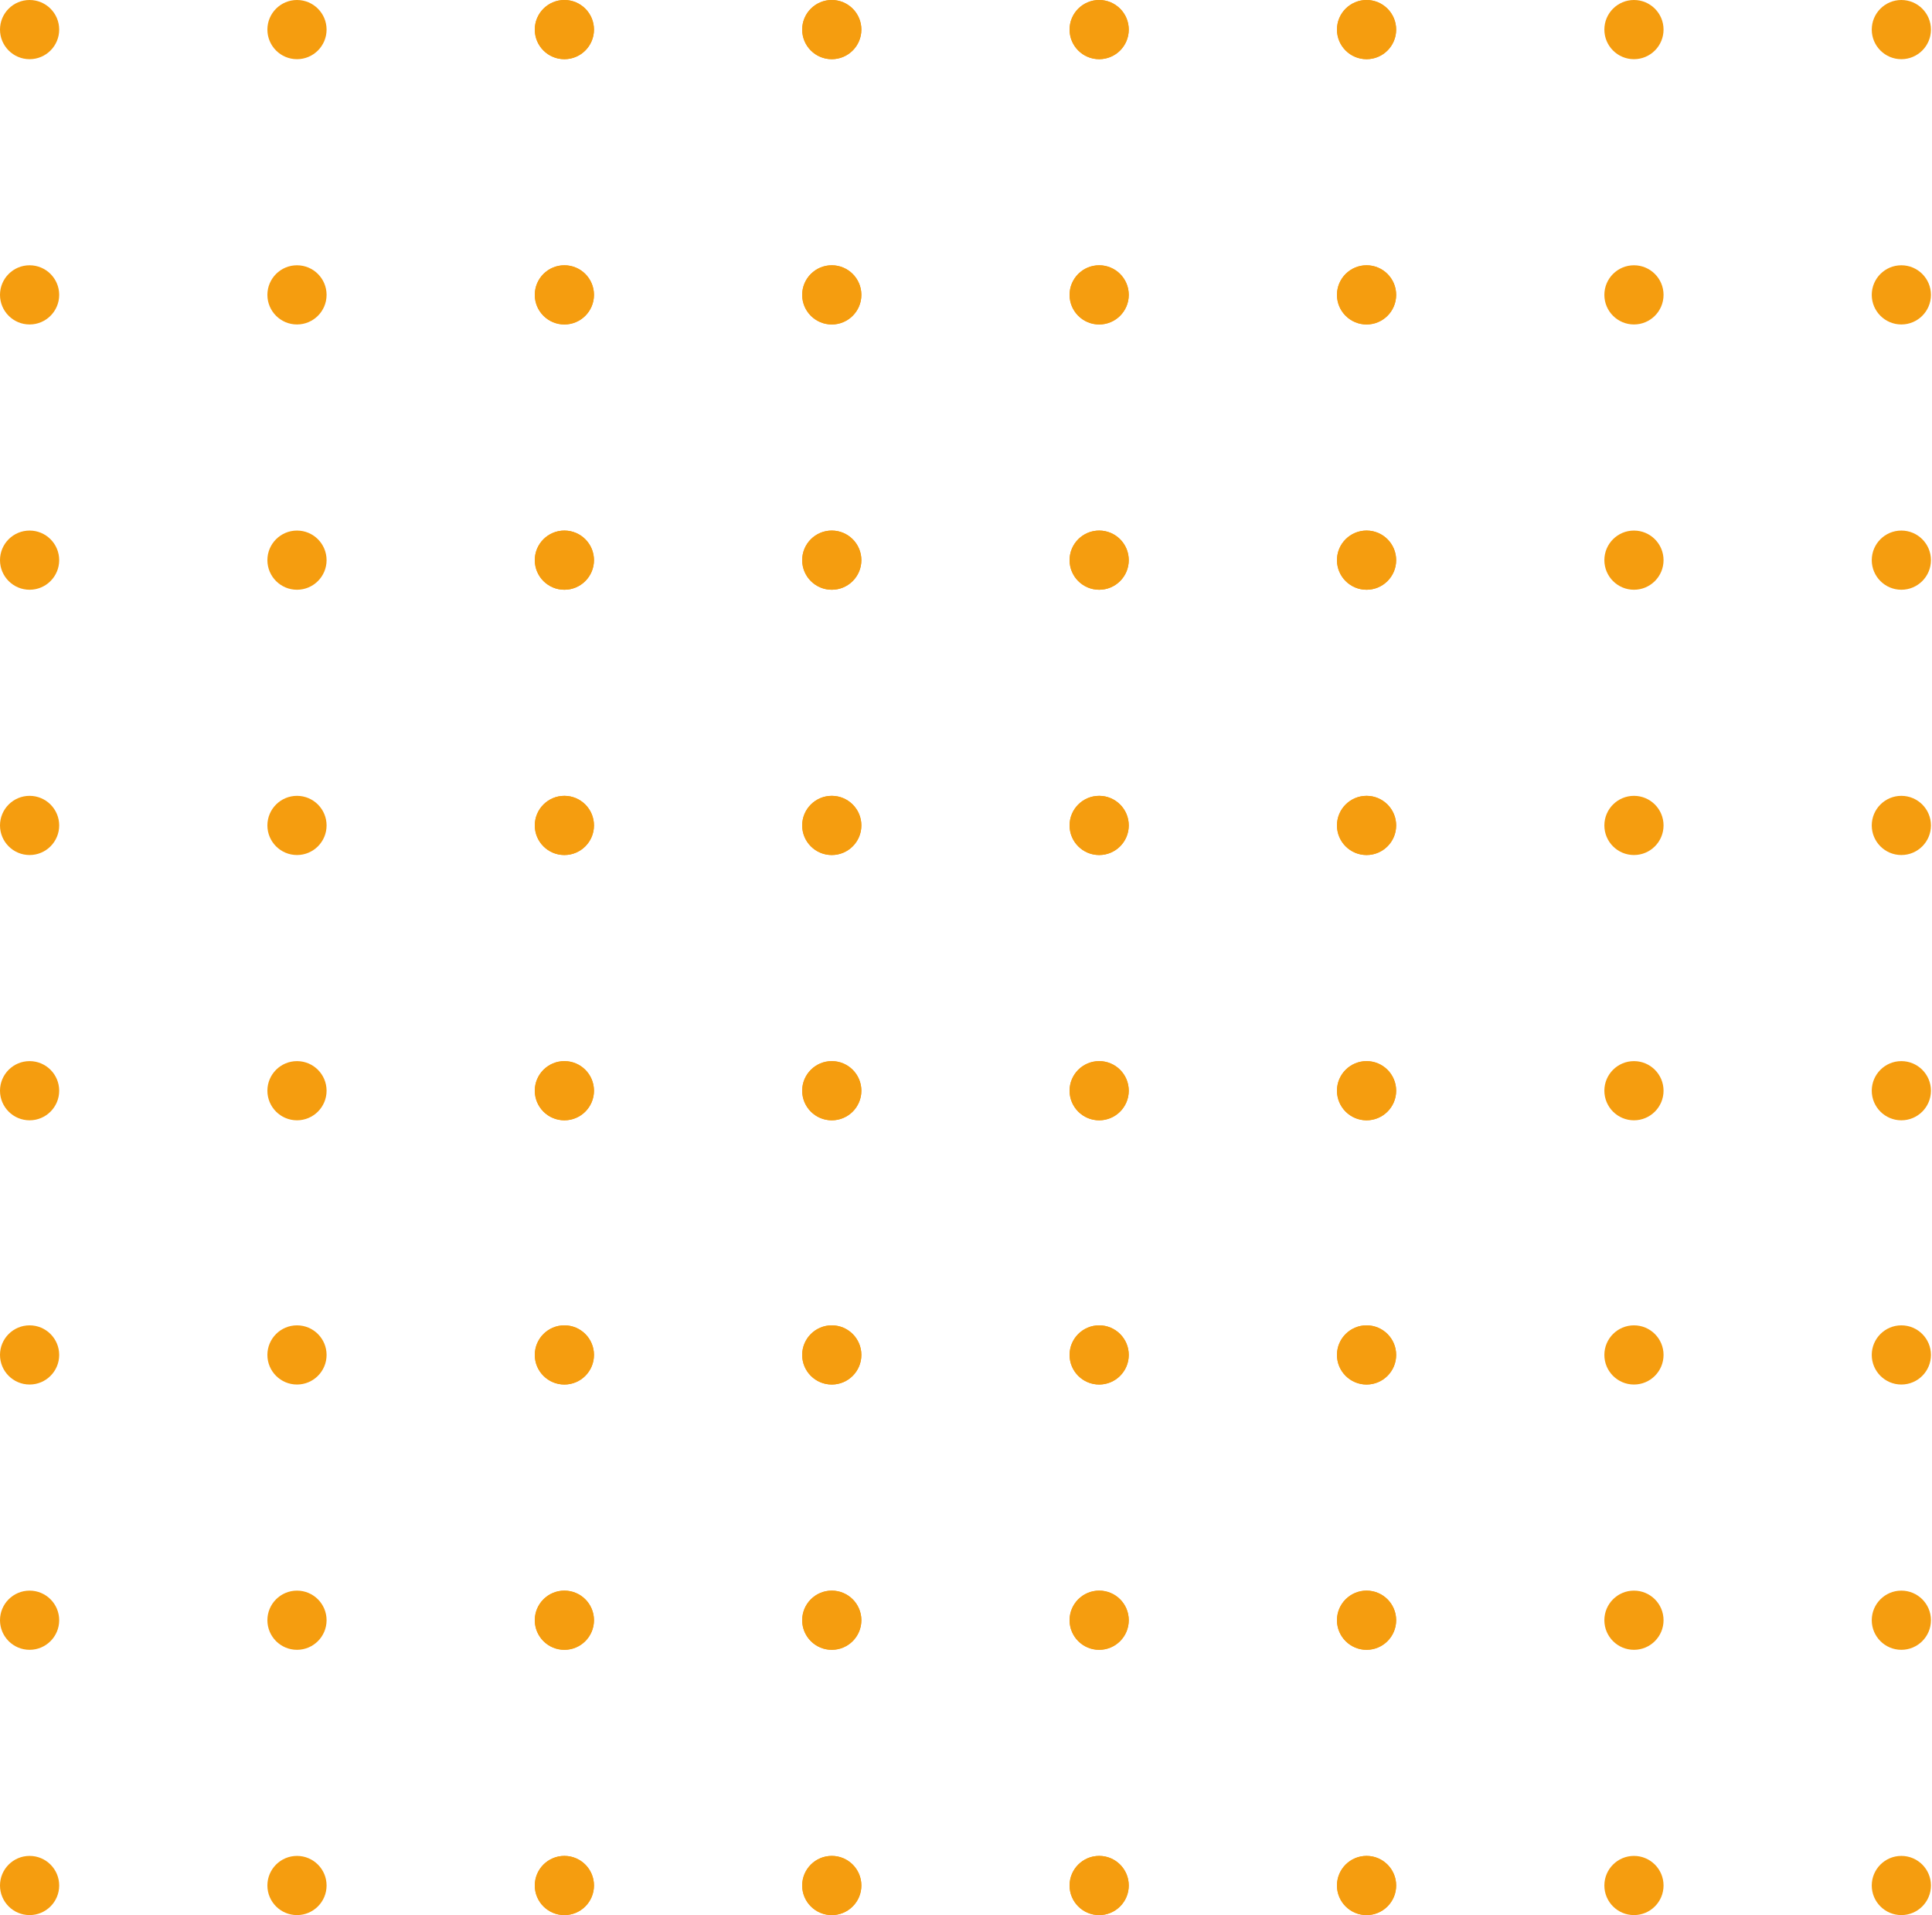 <?xml version="1.0" encoding="UTF-8"?> <svg xmlns="http://www.w3.org/2000/svg" xmlns:xlink="http://www.w3.org/1999/xlink" version="1.1" id="Слой_1" x="0px" y="0px" viewBox="0 0 182.8 181.2" style="enable-background:new 0 0 182.8 181.2;" xml:space="preserve"> <style type="text/css"> .st0{fill:#F59D0F;} </style> <g> <g> <circle class="st0" cx="2.8" cy="2.8" r="2.8"></circle> </g> <g> <circle class="st0" cx="2.8" cy="27.9" r="2.8"></circle> </g> <g> <circle class="st0" cx="2.8" cy="53" r="2.8"></circle> </g> <g> <circle class="st0" cx="2.8" cy="78.1" r="2.8"></circle> </g> <g> <circle class="st0" cx="2.8" cy="103.2" r="2.8"></circle> </g> <g> <circle class="st0" cx="2.8" cy="128.2" r="2.8"></circle> </g> <g> <circle class="st0" cx="2.8" cy="153.3" r="2.8"></circle> </g> <g> <circle class="st0" cx="2.8" cy="178.4" r="2.8"></circle> </g> </g> <g> <g> <circle class="st0" cx="53.4" cy="2.8" r="2.8"></circle> </g> <g> <circle class="st0" cx="53.4" cy="27.9" r="2.8"></circle> </g> <g> <circle class="st0" cx="53.4" cy="53" r="2.8"></circle> </g> <g> <circle class="st0" cx="53.4" cy="78.1" r="2.8"></circle> </g> <g> <circle class="st0" cx="53.4" cy="103.2" r="2.8"></circle> </g> <g> <circle class="st0" cx="53.4" cy="128.2" r="2.8"></circle> </g> <g> <circle class="st0" cx="53.4" cy="153.3" r="2.8"></circle> </g> <g> <circle class="st0" cx="53.4" cy="178.4" r="2.8"></circle> </g> <g> <circle class="st0" cx="53.4" cy="2.8" r="2.8"></circle> </g> <g> <circle class="st0" cx="53.4" cy="27.9" r="2.8"></circle> </g> <g> <circle class="st0" cx="53.4" cy="53" r="2.8"></circle> </g> <g> <circle class="st0" cx="53.4" cy="78.1" r="2.8"></circle> </g> <g> <circle class="st0" cx="53.4" cy="103.2" r="2.8"></circle> </g> <g> <circle class="st0" cx="53.4" cy="128.2" r="2.8"></circle> </g> <g> <circle class="st0" cx="53.4" cy="153.3" r="2.8"></circle> </g> <g> <circle class="st0" cx="53.4" cy="178.4" r="2.8"></circle> </g> </g> <g> <g> <circle class="st0" cx="179.9" cy="2.8" r="2.8"></circle> </g> <g> <circle class="st0" cx="179.9" cy="27.9" r="2.8"></circle> </g> <g> <circle class="st0" cx="179.9" cy="53" r="2.8"></circle> </g> <g> <circle class="st0" cx="179.9" cy="78.1" r="2.8"></circle> </g> <g> <circle class="st0" cx="179.9" cy="103.2" r="2.8"></circle> </g> <g> <circle class="st0" cx="179.9" cy="128.2" r="2.8"></circle> </g> <g> <circle class="st0" cx="179.9" cy="153.3" r="2.8"></circle> </g> <g> <circle class="st0" cx="179.9" cy="178.4" r="2.8"></circle> </g> </g> <g> <g> <circle class="st0" cx="28.1" cy="2.8" r="2.8"></circle> </g> <g> <circle class="st0" cx="28.1" cy="27.9" r="2.8"></circle> </g> <g> <circle class="st0" cx="28.1" cy="53" r="2.8"></circle> </g> <g> <circle class="st0" cx="28.1" cy="78.1" r="2.8"></circle> </g> <g> <circle class="st0" cx="28.1" cy="103.2" r="2.8"></circle> </g> <g> <circle class="st0" cx="28.1" cy="128.2" r="2.8"></circle> </g> <g> <circle class="st0" cx="28.1" cy="153.3" r="2.8"></circle> </g> <g> <circle class="st0" cx="28.1" cy="178.4" r="2.8"></circle> </g> </g> <g> <g> <circle class="st0" cx="78.7" cy="2.8" r="2.8"></circle> </g> <g> <circle class="st0" cx="78.7" cy="27.9" r="2.8"></circle> </g> <g> <circle class="st0" cx="78.7" cy="53" r="2.8"></circle> </g> <g> <circle class="st0" cx="78.7" cy="78.1" r="2.8"></circle> </g> <g> <circle class="st0" cx="78.7" cy="103.2" r="2.8"></circle> </g> <g> <circle class="st0" cx="78.7" cy="128.2" r="2.8"></circle> </g> <g> <circle class="st0" cx="78.7" cy="153.3" r="2.8"></circle> </g> <g> <circle class="st0" cx="78.7" cy="178.4" r="2.8"></circle> </g> <g> <circle class="st0" cx="78.7" cy="2.8" r="2.8"></circle> </g> <g> <circle class="st0" cx="78.7" cy="27.9" r="2.8"></circle> </g> <g> <circle class="st0" cx="78.7" cy="53" r="2.8"></circle> </g> <g> <circle class="st0" cx="78.7" cy="78.1" r="2.8"></circle> </g> <g> <circle class="st0" cx="78.7" cy="103.2" r="2.8"></circle> </g> <g> <circle class="st0" cx="78.7" cy="128.2" r="2.8"></circle> </g> <g> <circle class="st0" cx="78.7" cy="153.3" r="2.8"></circle> </g> <g> <circle class="st0" cx="78.7" cy="178.4" r="2.8"></circle> </g> </g> <g> <g> <circle class="st0" cx="154.6" cy="2.8" r="2.8"></circle> </g> <g> <circle class="st0" cx="154.6" cy="27.9" r="2.8"></circle> </g> <g> <circle class="st0" cx="154.6" cy="53" r="2.8"></circle> </g> <g> <circle class="st0" cx="154.6" cy="78.1" r="2.8"></circle> </g> <g> <circle class="st0" cx="154.6" cy="103.2" r="2.8"></circle> </g> <g> <circle class="st0" cx="154.6" cy="128.2" r="2.8"></circle> </g> <g> <circle class="st0" cx="154.6" cy="153.3" r="2.8"></circle> </g> <g> <circle class="st0" cx="154.6" cy="178.4" r="2.8"></circle> </g> </g> <g> <g> <circle class="st0" cx="104" cy="2.8" r="2.8"></circle> </g> <g> <circle class="st0" cx="104" cy="27.9" r="2.8"></circle> </g> <g> <circle class="st0" cx="104" cy="53" r="2.8"></circle> </g> <g> <circle class="st0" cx="104" cy="78.1" r="2.8"></circle> </g> <g> <circle class="st0" cx="104" cy="103.2" r="2.8"></circle> </g> <g> <circle class="st0" cx="104" cy="128.2" r="2.8"></circle> </g> <g> <circle class="st0" cx="104" cy="153.3" r="2.8"></circle> </g> <g> <circle class="st0" cx="104" cy="178.4" r="2.8"></circle> </g> <g> <circle class="st0" cx="104" cy="2.8" r="2.8"></circle> </g> <g> <circle class="st0" cx="104" cy="27.9" r="2.8"></circle> </g> <g> <circle class="st0" cx="104" cy="53" r="2.8"></circle> </g> <g> <circle class="st0" cx="104" cy="78.1" r="2.8"></circle> </g> <g> <circle class="st0" cx="104" cy="103.2" r="2.8"></circle> </g> <g> <circle class="st0" cx="104" cy="128.2" r="2.8"></circle> </g> <g> <circle class="st0" cx="104" cy="153.3" r="2.8"></circle> </g> <g> <circle class="st0" cx="104" cy="178.4" r="2.8"></circle> </g> </g> <g> <g> <circle class="st0" cx="129.3" cy="2.8" r="2.8"></circle> </g> <g> <circle class="st0" cx="129.3" cy="27.9" r="2.8"></circle> </g> <g> <circle class="st0" cx="129.3" cy="53" r="2.8"></circle> </g> <g> <circle class="st0" cx="129.3" cy="78.1" r="2.8"></circle> </g> <g> <circle class="st0" cx="129.3" cy="103.2" r="2.8"></circle> </g> <g> <circle class="st0" cx="129.3" cy="128.2" r="2.8"></circle> </g> <g> <circle class="st0" cx="129.3" cy="153.3" r="2.8"></circle> </g> <g> <circle class="st0" cx="129.3" cy="178.4" r="2.8"></circle> </g> <g> <circle class="st0" cx="129.3" cy="2.8" r="2.8"></circle> </g> <g> <circle class="st0" cx="129.3" cy="27.9" r="2.8"></circle> </g> <g> <circle class="st0" cx="129.3" cy="53" r="2.8"></circle> </g> <g> <circle class="st0" cx="129.3" cy="78.1" r="2.8"></circle> </g> <g> <circle class="st0" cx="129.3" cy="103.2" r="2.8"></circle> </g> <g> <circle class="st0" cx="129.3" cy="128.2" r="2.8"></circle> </g> <g> <circle class="st0" cx="129.3" cy="153.3" r="2.8"></circle> </g> <g> <circle class="st0" cx="129.3" cy="178.4" r="2.8"></circle> </g> </g> </svg> 